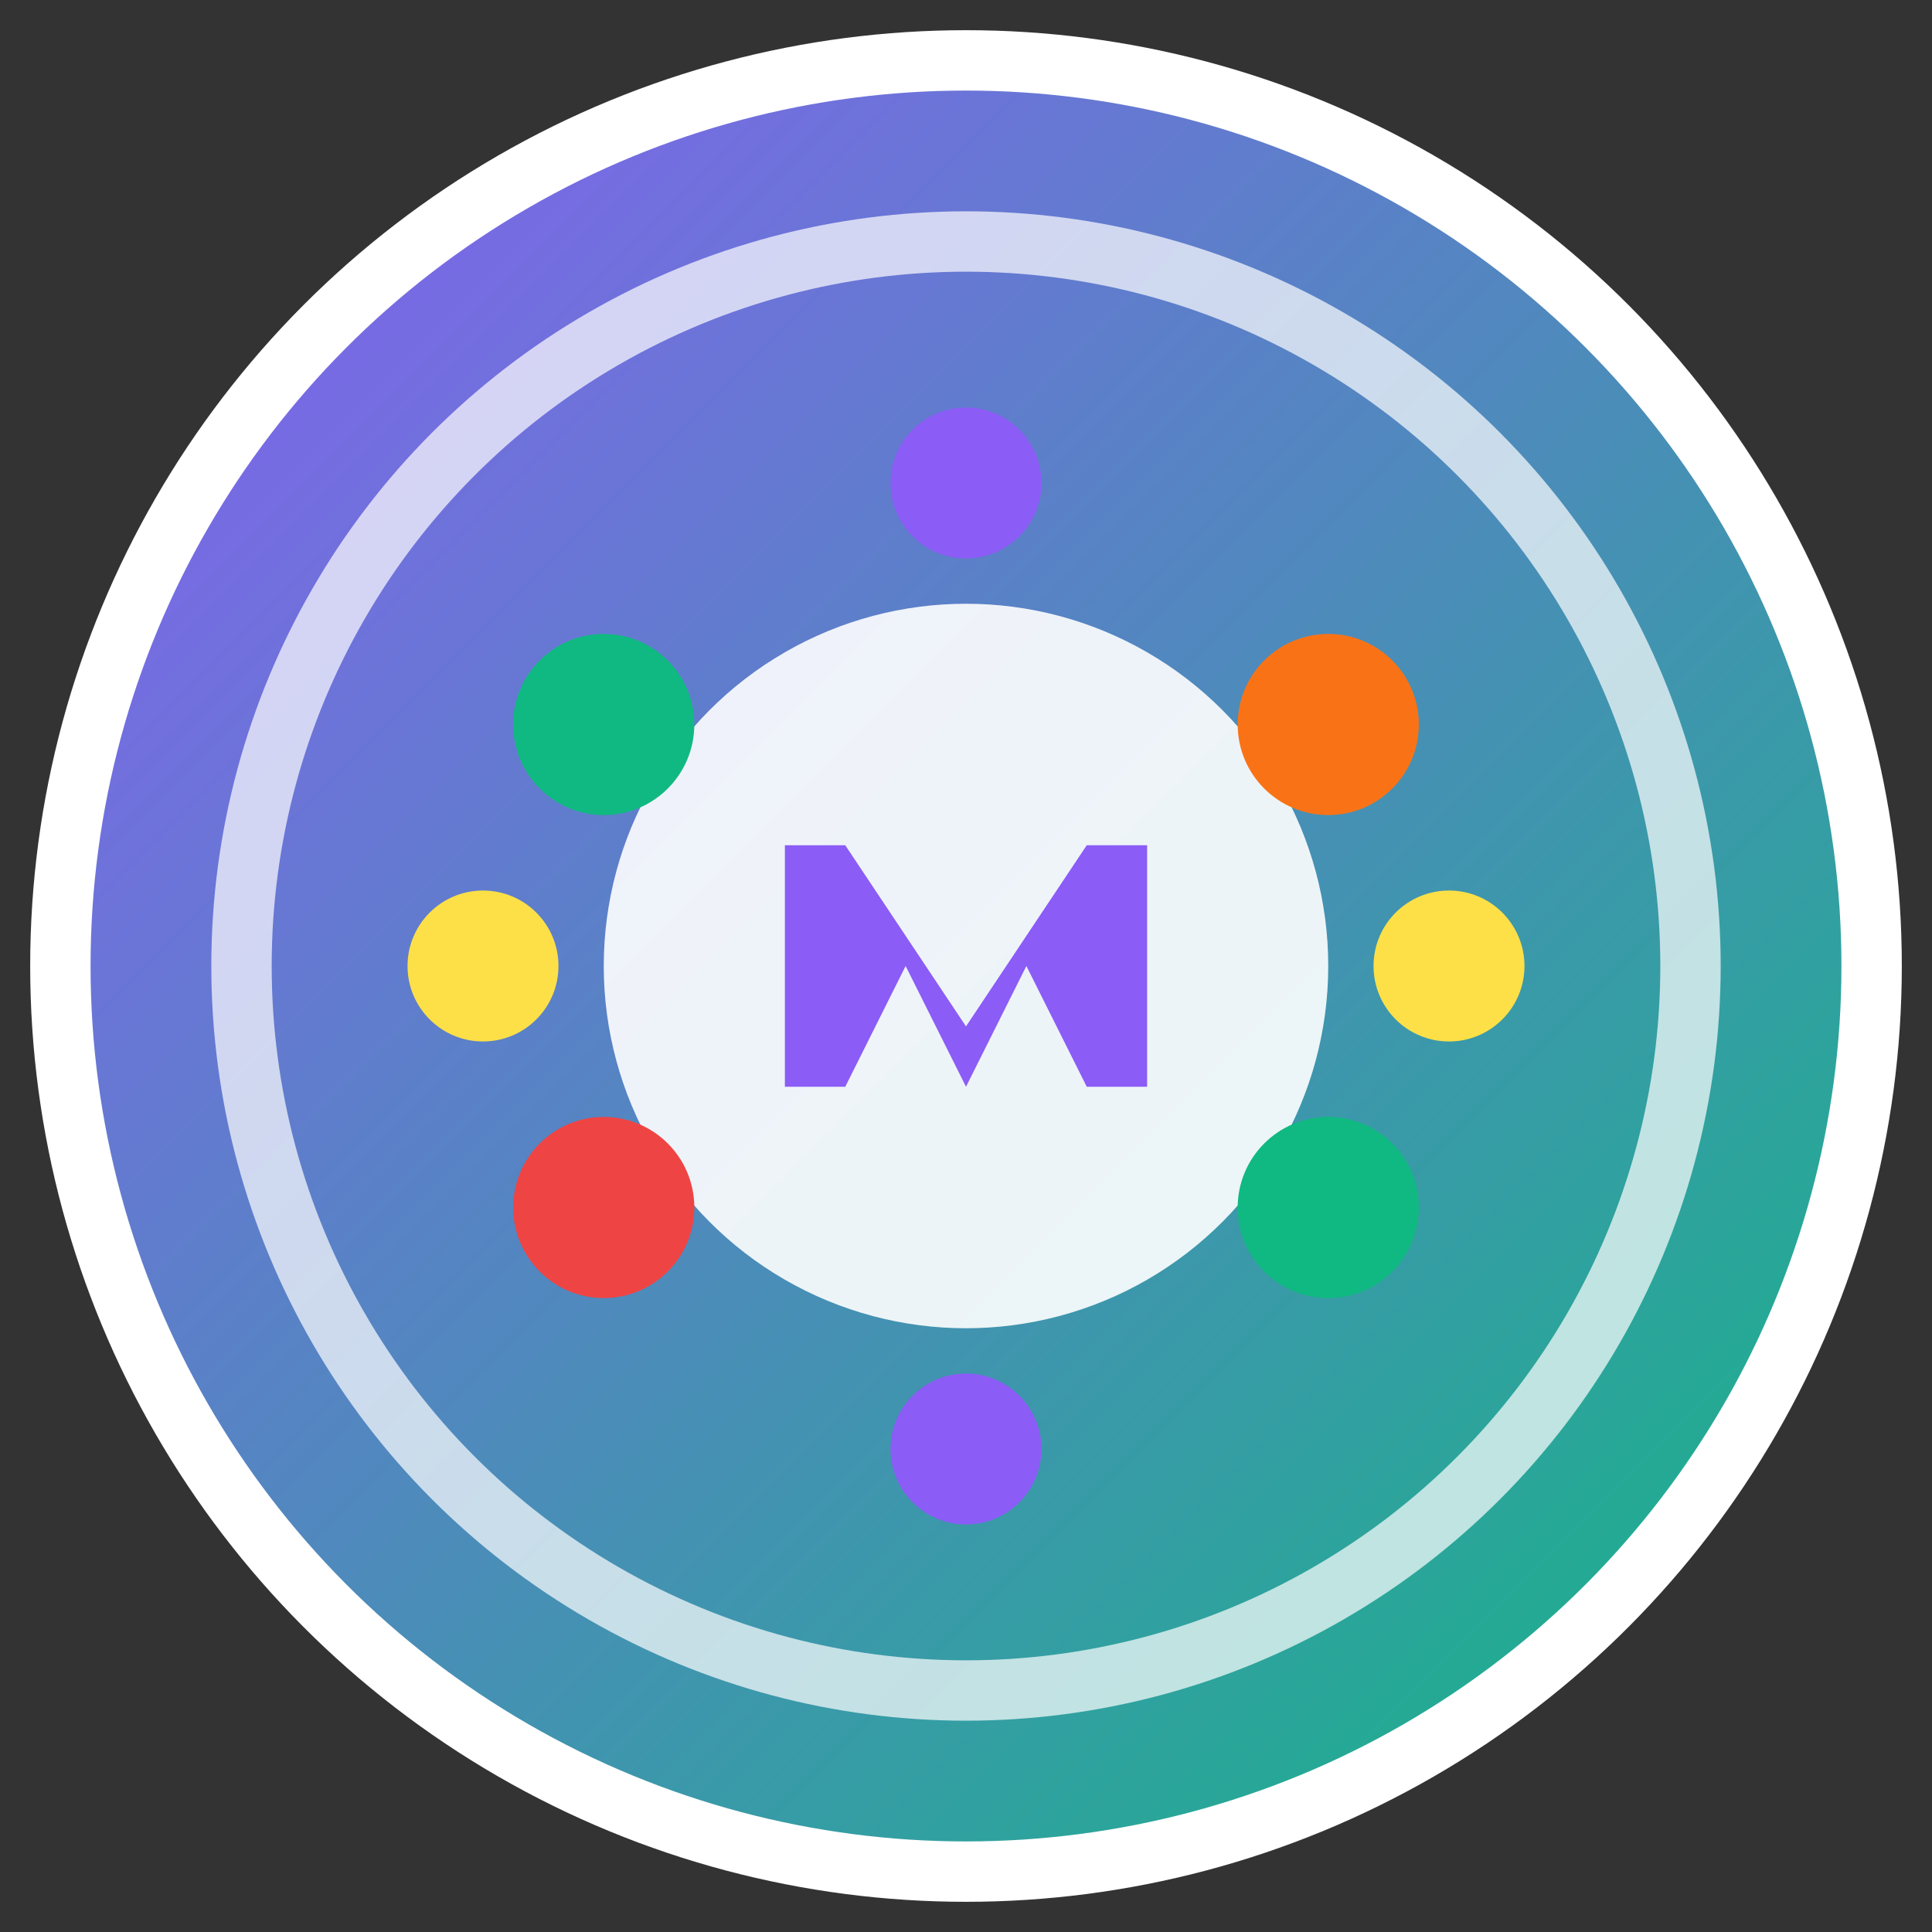 <svg xmlns="http://www.w3.org/2000/svg" viewBox="0 0 64 64" width="64" height="64">
  <rect x="0" y="0" width="64" height="64" fill="#333333" stroke="none"/>
  <defs>
    <linearGradient id="gradient" x1="0%" y1="0%" x2="100%" y2="100%">
      <stop offset="0%" style="stop-color:#8B5CF6;stop-opacity:1" />
      <stop offset="100%" style="stop-color:#10B981;stop-opacity:1" />
    </linearGradient>
  </defs>
  
  <!-- Background circle -->
  <circle cx="32" cy="32" r="30" fill="url(#gradient)" stroke="#fff" stroke-width="2"/>
  
  <!-- Orbital ring -->
  <circle cx="32" cy="32" r="24" fill="none" stroke="#fff" stroke-width="2" opacity="0.7"/>
  
  <!-- Central plate/circle -->
  <circle cx="32" cy="32" r="12" fill="#fff" opacity="0.9"/>
  
  <!-- Food elements as small circles representing healthy foods -->
  <!-- Vegetables (green) -->
  <circle cx="20" cy="24" r="3" fill="#10B981"/>
  <circle cx="44" cy="40" r="3" fill="#10B981"/>
  
  <!-- Fruits (orange/red) -->
  <circle cx="44" cy="24" r="3" fill="#F97316"/>
  <circle cx="20" cy="40" r="3" fill="#EF4444"/>
  
  <!-- Proteins (purple) -->
  <circle cx="32" cy="16" r="2.5" fill="#8B5CF6"/>
  <circle cx="32" cy="48" r="2.5" fill="#8B5CF6"/>
  
  <!-- Grains (yellow) -->
  <circle cx="16" cy="32" r="2.5" fill="#FDE047"/>
  <circle cx="48" cy="32" r="2.5" fill="#FDE047"/>
  
  <!-- Central symbol - stylized "M" for MealOrbit -->
  <path d="M 26 28 L 26 36 L 28 36 L 30 32 L 32 36 L 34 32 L 36 36 L 38 36 L 38 28 L 36 28 L 32 34 L 28 28 Z" fill="#8B5CF6"/>
</svg>